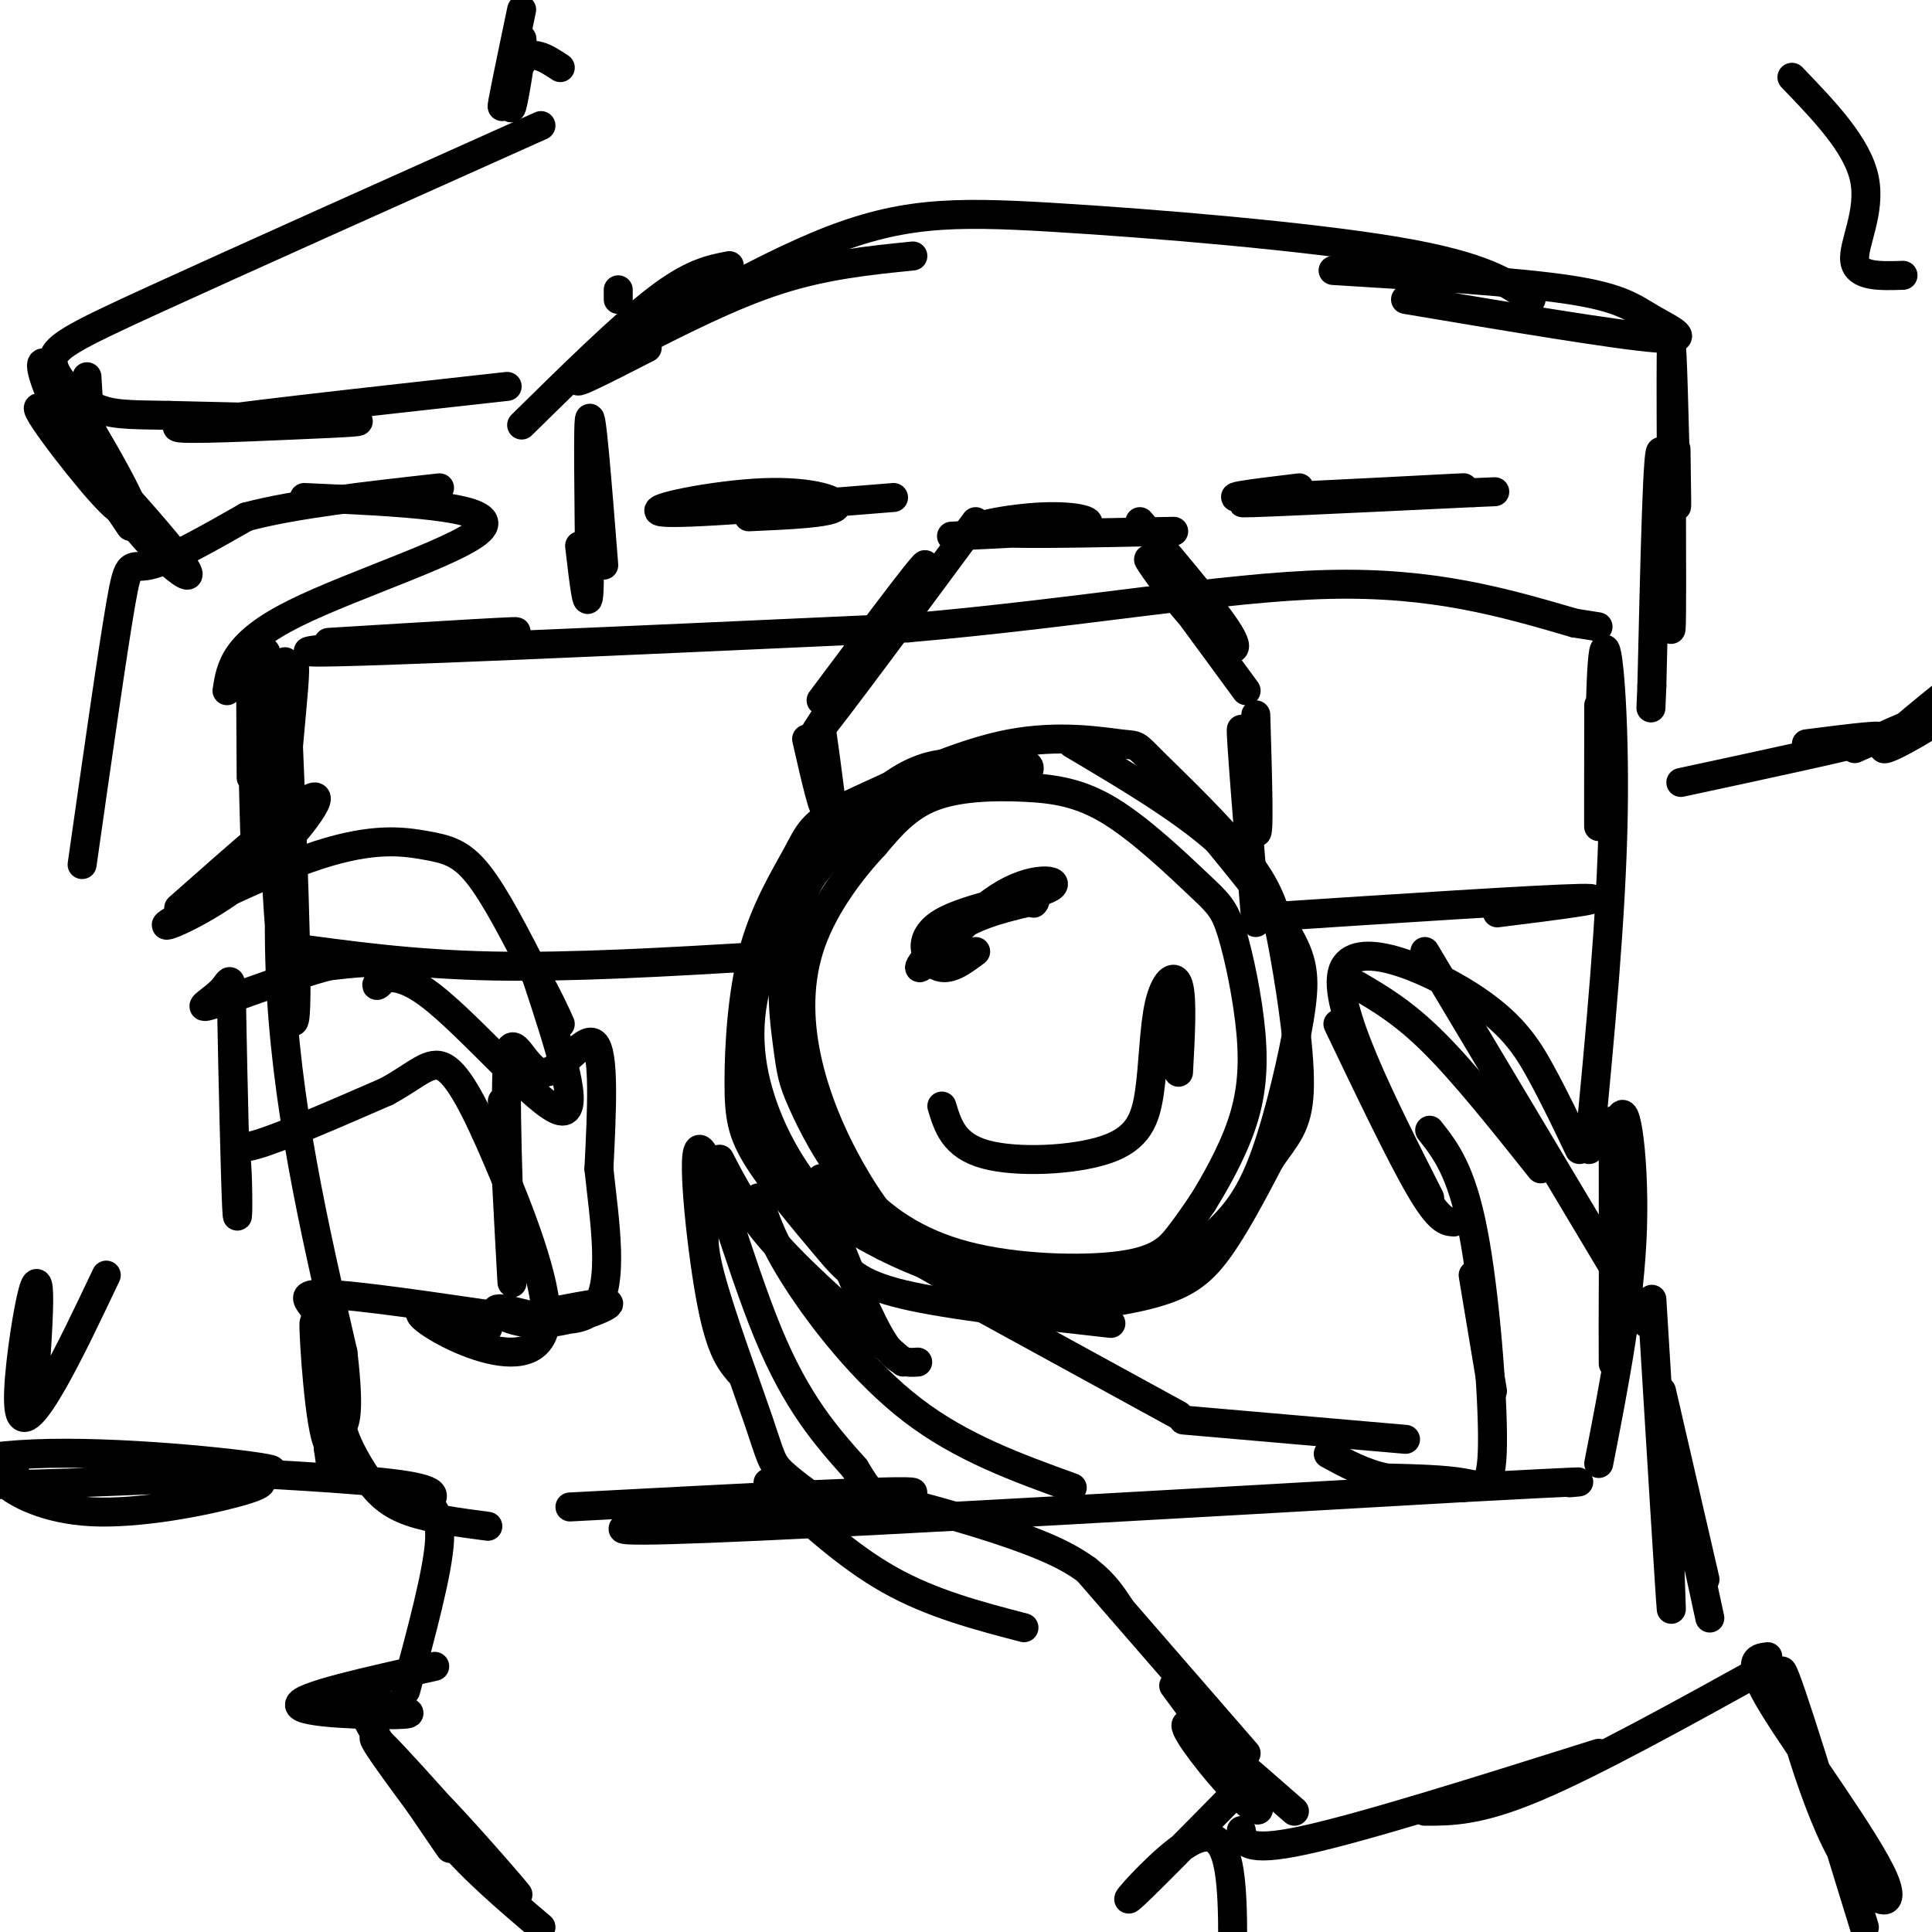 <svg viewBox='0 0 400 400' version='1.1' xmlns='http://www.w3.org/2000/svg' xmlns:xlink='http://www.w3.org/1999/xlink'><g fill='none' stroke='rgb(0,0,0)' stroke-width='6' stroke-linecap='round' stroke-linejoin='round'><path d='M68,133c22.800,-1.400 45.600,-2.800 37,-2c-8.600,0.800 -48.600,3.800 -40,4c8.600,0.200 65.800,-2.400 123,-5'/><path d='M188,130c36.200,-3.133 65.200,-8.467 87,-9c21.800,-0.533 36.400,3.733 51,8'/><path d='M326,129c8.500,1.333 4.250,0.667 0,0'/><path d='M331,146c-0.024,14.702 -0.048,29.405 0,24c0.048,-5.405 0.167,-30.917 1,-35c0.833,-4.083 2.381,13.262 2,34c-0.381,20.738 -2.690,44.869 -5,69'/><path d='M59,137c1.464,34.754 2.928,69.509 2,74c-0.928,4.491 -4.249,-21.281 -4,-42c0.249,-20.719 4.067,-36.386 4,-30c-0.067,6.386 -4.019,34.825 -3,62c1.019,27.175 7.010,53.088 13,79'/><path d='M71,280c1.801,15.341 -0.198,14.195 0,16c0.198,1.805 2.592,6.563 5,10c2.408,3.437 4.831,5.553 9,7c4.169,1.447 10.085,2.223 16,3'/><path d='M118,312c35.470,-1.869 70.940,-3.738 71,-3c0.060,0.738 -35.292,4.083 -51,6c-15.708,1.917 -11.774,2.405 19,1c30.774,-1.405 88.387,-4.702 146,-8'/><path d='M303,308c28.000,-1.500 25.000,-1.250 22,-1'/><path d='M334,232c0.018,26.863 0.036,53.726 0,50c-0.036,-3.726 -0.125,-38.042 1,-48c1.125,-9.958 3.464,4.440 3,20c-0.464,15.560 -3.732,32.280 -7,49'/><path d='M208,160c-6.454,-1.851 -12.908,-3.703 -21,1c-8.092,4.703 -17.821,15.960 -22,27c-4.179,11.040 -2.808,21.863 -2,28c0.808,6.137 1.055,7.589 3,12c1.945,4.411 5.590,11.781 11,18c5.410,6.219 12.584,11.285 23,14c10.416,2.715 24.074,3.077 32,2c7.926,-1.077 10.122,-3.593 12,-6c1.878,-2.407 3.439,-4.703 5,-7'/><path d='M249,249c2.413,-3.868 5.945,-10.037 8,-16c2.055,-5.963 2.634,-11.721 2,-19c-0.634,-7.279 -2.479,-16.080 -4,-21c-1.521,-4.920 -2.717,-5.959 -7,-10c-4.283,-4.041 -11.653,-11.083 -18,-15c-6.347,-3.917 -11.670,-4.708 -18,-5c-6.330,-0.292 -13.666,-0.083 -19,2c-5.334,2.083 -8.667,6.042 -12,10'/><path d='M181,175c-4.638,4.928 -10.232,12.248 -13,20c-2.768,7.752 -2.709,15.938 -1,24c1.709,8.062 5.068,16.001 9,23c3.932,6.999 8.438,13.058 14,18c5.562,4.942 12.182,8.768 21,10c8.818,1.232 19.836,-0.130 27,-2c7.164,-1.870 10.476,-4.249 14,-9c3.524,-4.751 7.262,-11.876 11,-19'/><path d='M263,240c3.192,-4.653 5.673,-6.785 6,-14c0.327,-7.215 -1.499,-19.512 -3,-28c-1.501,-8.488 -2.676,-13.167 -8,-20c-5.324,-6.833 -14.798,-15.821 -19,-20c-4.202,-4.179 -3.131,-3.548 -7,-4c-3.869,-0.452 -12.677,-1.986 -23,0c-10.323,1.986 -22.162,7.493 -34,13'/><path d='M175,167c-7.031,3.450 -7.608,5.575 -10,10c-2.392,4.425 -6.600,11.151 -9,20c-2.400,8.849 -2.991,19.821 -3,27c-0.009,7.179 0.565,10.563 4,16c3.435,5.437 9.733,12.925 14,18c4.267,5.075 6.505,7.736 16,10c9.495,2.264 26.248,4.132 43,6'/><path d='M167,153c1.867,8.178 3.733,16.356 4,14c0.267,-2.356 -1.067,-15.244 -1,-16c0.067,-0.756 1.533,10.622 3,22'/><path d='M170,145c12.178,-16.289 24.356,-32.578 21,-27c-3.356,5.578 -22.244,33.022 -23,35c-0.756,1.978 16.622,-21.511 34,-45'/><path d='M197,111c11.690,-0.530 23.381,-1.060 27,-2c3.619,-0.940 -0.833,-2.292 -8,-2c-7.167,0.292 -17.048,2.226 -13,3c4.048,0.774 22.024,0.387 40,0'/><path d='M236,108c8.405,9.935 16.810,19.869 19,24c2.190,4.131 -1.833,2.458 -7,-3c-5.167,-5.458 -11.476,-14.702 -10,-13c1.476,1.702 10.738,14.351 20,27'/><path d='M260,148c0.400,13.356 0.800,26.711 0,24c-0.800,-2.711 -2.800,-21.489 -3,-21c-0.200,0.489 1.400,20.244 3,40'/><path d='M59,196c13.250,1.833 26.500,3.667 43,4c16.500,0.333 36.250,-0.833 56,-2'/><path d='M260,190c29.333,-1.917 58.667,-3.833 67,-4c8.333,-0.167 -4.333,1.417 -17,3'/><path d='M104,228c1.085,20.740 2.169,41.480 2,37c-0.169,-4.480 -1.592,-34.180 -1,-44c0.592,-9.820 3.198,0.241 7,1c3.802,0.759 8.801,-7.783 11,-6c2.199,1.783 1.600,13.892 1,26'/><path d='M124,242c1.119,10.658 3.416,24.303 -1,29c-4.416,4.697 -15.544,0.444 -19,0c-3.456,-0.444 0.762,2.919 7,3c6.238,0.081 14.497,-3.120 15,-4c0.503,-0.880 -6.748,0.560 -14,2'/><path d='M125,117c-1.311,-16.622 -2.622,-33.244 -3,-30c-0.378,3.244 0.178,26.356 0,34c-0.178,7.644 -1.089,-0.178 -2,-8'/><path d='M347,93c0.126,8.499 0.252,16.998 0,8c-0.252,-8.998 -0.882,-35.494 -1,-27c-0.118,8.494 0.276,51.979 0,56c-0.276,4.021 -1.222,-31.423 -2,-36c-0.778,-4.577 -1.389,21.711 -2,48'/><path d='M342,142c-0.333,8.000 -0.167,4.000 0,0'/><path d='M269,101c-9.750,1.173 -19.500,2.345 -8,2c11.500,-0.345 44.250,-2.208 42,-2c-2.250,0.208 -39.500,2.488 -45,3c-5.500,0.512 20.750,-0.744 47,-2'/><path d='M305,102c7.833,-0.333 3.917,-0.167 0,0'/><path d='M128,60c0.000,0.000 0.000,2.000 0,2'/><path d='M151,55c-3.917,0.750 -7.833,1.500 -15,7c-7.167,5.500 -17.583,15.750 -28,26'/><path d='M130,72c10.583,-5.417 21.167,-10.833 31,-14c9.833,-3.167 18.917,-4.083 28,-5'/><path d='M134,72c-9.431,4.836 -18.861,9.671 -12,5c6.861,-4.671 30.014,-18.850 47,-26c16.986,-7.150 27.804,-7.271 49,-6c21.196,1.271 52.770,3.935 71,7c18.230,3.065 23.115,6.533 28,10'/><path d='M291,62c21.875,3.679 43.750,7.357 52,8c8.250,0.643 2.875,-1.750 -1,-4c-3.875,-2.250 -6.250,-4.357 -17,-6c-10.750,-1.643 -29.875,-2.821 -49,-4'/><path d='M105,80c-30.369,3.357 -60.738,6.714 -67,8c-6.262,1.286 11.583,0.500 23,0c11.417,-0.500 16.405,-0.714 11,-1c-5.405,-0.286 -21.202,-0.643 -37,-1'/><path d='M35,86c-8.783,-0.155 -12.241,-0.041 -16,-2c-3.759,-1.959 -7.820,-5.989 -8,-9c-0.180,-3.011 3.520,-5.003 21,-13c17.480,-7.997 48.740,-21.998 80,-36'/><path d='M371,16c6.778,7.044 13.556,14.089 15,21c1.444,6.911 -2.444,13.689 -2,17c0.444,3.311 5.222,3.156 10,3'/><path d='M17,179c3.156,-22.133 6.311,-44.267 8,-54c1.689,-9.733 1.911,-7.067 6,-8c4.089,-0.933 12.044,-5.467 20,-10'/><path d='M51,107c10.000,-2.667 25.000,-4.333 40,-6'/><path d='M63,103c19.644,0.889 39.289,1.778 37,6c-2.289,4.222 -26.511,11.778 -39,18c-12.489,6.222 -13.244,11.111 -14,16'/><path d='M55,135c0.000,0.000 -1.000,33.000 -1,33'/><path d='M54,145c-0.311,18.489 -0.622,36.978 -1,33c-0.378,-3.978 -0.822,-30.422 -1,-37c-0.178,-6.578 -0.089,6.711 0,20'/><path d='M37,188c12.725,-11.265 25.450,-22.529 28,-23c2.550,-0.471 -5.075,9.852 -14,17c-8.925,7.148 -19.148,11.120 -16,9c3.148,-2.120 19.669,-10.331 31,-14c11.331,-3.669 17.474,-2.795 22,-2c4.526,0.795 7.436,1.513 11,6c3.564,4.487 7.782,12.744 12,21'/><path d='M111,202c2.833,5.167 3.917,7.583 5,10'/><path d='M111,202c4.802,14.523 9.604,29.046 5,28c-4.604,-1.046 -18.616,-17.662 -27,-24c-8.384,-6.338 -11.142,-2.399 -11,-2c0.142,0.399 3.183,-2.743 2,-4c-1.183,-1.257 -6.592,-0.628 -12,0'/><path d='M68,200c-7.385,1.912 -19.848,6.691 -24,8c-4.152,1.309 0.007,-0.853 2,-3c1.993,-2.147 1.821,-4.280 2,6c0.179,10.280 0.708,32.972 1,39c0.292,6.028 0.348,-4.608 0,-9c-0.348,-4.392 -1.099,-2.541 4,-4c5.099,-1.459 16.050,-6.230 27,-11'/><path d='M80,226c6.429,-3.485 9.002,-6.698 12,-5c2.998,1.698 6.422,8.309 11,19c4.578,10.691 10.310,25.464 10,33c-0.310,7.536 -6.660,7.837 -13,6c-6.340,-1.837 -12.668,-5.810 -13,-7c-0.332,-1.190 5.334,0.405 11,2'/><path d='M98,274c2.333,0.500 2.667,0.750 3,1'/><path d='M100,272c-15.391,-2.233 -30.781,-4.466 -35,-4c-4.219,0.466 2.735,3.630 5,12c2.265,8.370 -0.159,21.946 -2,19c-1.841,-2.946 -3.097,-22.413 -3,-25c0.097,-2.587 1.549,11.707 3,26'/><path d='M68,300c0.667,5.167 0.833,5.083 1,5'/><path d='M22,264c-3.813,8.038 -7.627,16.077 -11,22c-3.373,5.923 -6.306,9.732 -7,6c-0.694,-3.732 0.852,-15.005 2,-21c1.148,-5.995 1.900,-6.713 2,-3c0.100,3.713 -0.450,11.856 -1,20'/><path d='M3,304c-2.042,0.498 -4.084,0.995 -2,3c2.084,2.005 8.294,5.517 18,6c9.706,0.483 22.909,-2.062 30,-4c7.091,-1.938 8.071,-3.268 -6,-3c-14.071,0.268 -43.194,2.134 -53,1c-9.806,-1.134 -0.294,-5.267 17,-6c17.294,-0.733 42.370,1.933 48,3c5.630,1.067 -8.185,0.533 -22,0'/><path d='M33,304c6.750,0.466 34.624,1.630 47,3c12.376,1.370 9.255,2.946 9,4c-0.255,1.054 2.356,1.587 2,8c-0.356,6.413 -3.678,18.707 -7,31'/><path d='M90,345c-14.091,3.126 -28.183,6.251 -28,8c0.183,1.749 14.640,2.121 20,2c5.360,-0.121 1.622,-0.733 -2,-2c-3.622,-1.267 -7.129,-3.187 -4,3c3.129,6.187 12.894,20.482 16,25c3.106,4.518 -0.447,-0.741 -4,-6'/><path d='M88,375c-4.665,-6.344 -14.327,-19.203 -9,-14c5.327,5.203 25.644,28.467 28,31c2.356,2.533 -13.250,-15.664 -19,-21c-5.750,-5.336 -1.643,2.190 4,9c5.643,6.810 12.821,12.905 20,19'/><path d='M212,337c-9.583,-2.500 -19.167,-5.000 -28,-10c-8.833,-5.000 -16.917,-12.500 -25,-20'/><path d='M174,314c-4.804,-3.381 -9.607,-6.762 -12,-9c-2.393,-2.238 -2.375,-3.333 -5,-11c-2.625,-7.667 -7.893,-21.905 -10,-30c-2.107,-8.095 -1.054,-10.048 0,-12'/><path d='M149,240c2.833,5.500 5.667,11.000 12,18c6.333,7.000 16.167,15.500 26,24'/><path d='M190,282c-2.083,0.167 -4.167,0.333 -7,-4c-2.833,-4.333 -6.417,-13.167 -10,-22'/><path d='M170,244c1.500,2.833 3.000,5.667 9,10c6.000,4.333 16.500,10.167 27,16'/><path d='M202,270c0.000,0.000 42.000,23.000 42,23'/><path d='M245,294c0.000,0.000 46.000,4.000 46,4'/><path d='M309,288c0.000,0.000 -4.000,-24.000 -4,-24'/><path d='M301,253c-1.500,-0.083 -3.000,-0.167 -7,-7c-4.000,-6.833 -10.500,-20.417 -17,-34'/><path d='M281,204c4.833,2.833 9.667,5.667 16,12c6.333,6.333 14.167,16.167 22,26'/><path d='M295,197c0.000,0.000 46.000,77.000 46,77'/><path d='M344,288c0.000,0.000 9.000,39.000 9,39'/><path d='M243,349c7.494,10.131 14.988,20.262 17,24c2.012,3.738 -1.458,1.083 -6,-4c-4.542,-5.083 -10.155,-12.595 -8,-12c2.155,0.595 12.077,9.298 22,18'/><path d='M295,375c5.583,0.000 11.167,0.000 23,-5c11.833,-5.000 29.917,-15.000 48,-25'/><path d='M331,363c-24.333,7.667 -48.667,15.333 -61,18c-12.333,2.667 -12.667,0.333 -13,-2'/><path d='M257,370c-10.560,10.738 -21.119,21.476 -23,23c-1.881,1.524 4.917,-6.167 10,-10c5.083,-3.833 8.452,-3.810 10,2c1.548,5.810 1.274,17.405 1,29'/><path d='M366,343c-2.370,0.271 -4.740,0.542 1,10c5.740,9.458 19.590,28.102 23,36c3.410,7.898 -3.620,5.049 -10,-8c-6.380,-13.049 -12.108,-36.300 -11,-35c1.108,1.300 9.054,27.150 17,53'/><path d='M348,162c17.833,-3.833 35.667,-7.667 40,-9c4.333,-1.333 -4.833,-0.167 -14,1'/><path d='M18,78c0.522,8.951 1.043,17.901 7,27c5.957,9.099 17.349,18.346 13,12c-4.349,-6.346 -24.440,-28.285 -29,-32c-4.560,-3.715 6.411,10.796 12,17c5.589,6.204 5.794,4.102 6,2'/><path d='M27,104c-2.571,-5.988 -12.000,-21.958 -16,-27c-4.000,-5.042 -2.571,0.845 1,8c3.571,7.155 9.286,15.577 15,24'/><path d='M116,14c-3.056,-2.010 -6.112,-4.019 -8,-1c-1.888,3.019 -2.609,11.067 -2,9c0.609,-2.067 2.549,-14.249 2,-14c-0.549,0.249 -3.585,12.928 -4,14c-0.415,1.072 1.793,-9.464 4,-20'/><path d='M155,107c8.393,-0.369 16.786,-0.738 18,-2c1.214,-1.262 -4.750,-3.417 -15,-3c-10.250,0.417 -24.786,3.405 -21,4c3.786,0.595 25.893,-1.202 48,-3'/><path d='M384,155c10.467,-4.667 20.933,-9.333 20,-8c-0.933,1.333 -13.267,8.667 -14,8c-0.733,-0.667 10.133,-9.333 21,-18'/><path d='M212,161c0.952,-1.187 1.903,-2.374 0,-3c-1.903,-0.626 -6.662,-0.690 -12,0c-5.338,0.690 -11.256,2.135 -19,9c-7.744,6.865 -17.313,19.149 -22,30c-4.687,10.851 -4.493,20.267 -2,29c2.493,8.733 7.284,16.781 12,22c4.716,5.219 9.358,7.610 14,10'/><path d='M183,258c6.880,3.509 17.078,7.280 25,9c7.922,1.720 13.566,1.388 18,1c4.434,-0.388 7.657,-0.834 12,-3c4.343,-2.166 9.805,-6.053 14,-10c4.195,-3.947 7.125,-7.955 10,-16c2.875,-8.045 5.697,-20.128 7,-28c1.303,-7.872 1.087,-11.535 -2,-17c-3.087,-5.465 -9.043,-12.733 -15,-20'/><path d='M252,174c-7.500,-6.667 -18.750,-13.333 -30,-20'/><path d='M296,248c-10.149,-20.048 -20.298,-40.095 -18,-47c2.298,-6.905 17.042,-0.667 26,5c8.958,5.667 12.131,10.762 15,16c2.869,5.238 5.435,10.619 8,16'/><path d='M296,234c3.268,4.143 6.536,8.286 9,21c2.464,12.714 4.125,34.000 4,44c-0.125,10.000 -2.036,8.714 -6,8c-3.964,-0.714 -9.982,-0.857 -16,-1'/><path d='M287,306c-4.667,-1.000 -8.333,-3.000 -12,-5'/><path d='M153,284c-2.000,-2.405 -4.000,-4.810 -6,-16c-2.000,-11.190 -4.000,-31.167 -2,-30c2.000,1.167 8.000,23.476 14,38c6.000,14.524 12.000,21.262 18,28'/><path d='M177,304c3.369,5.464 2.792,5.125 10,7c7.208,1.875 22.202,5.964 31,10c8.798,4.036 11.399,8.018 14,12'/><path d='M225,325c0.000,0.000 33.000,38.000 33,38'/><path d='M157,248c1.444,4.533 2.889,9.067 8,17c5.111,7.933 13.889,19.267 24,27c10.111,7.733 21.556,11.867 33,16'/><path d='M342,269c1.867,30.533 3.733,61.067 4,64c0.267,2.933 -1.067,-21.733 0,-26c1.067,-4.267 4.533,11.867 8,28'/><path d='M202,197c-2.792,2.103 -5.585,4.205 -8,3c-2.415,-1.205 -4.453,-5.718 1,-9c5.453,-3.282 18.398,-5.332 22,-7c3.602,-1.668 -2.138,-2.952 -9,1c-6.862,3.952 -14.848,13.141 -17,15c-2.152,1.859 1.528,-3.612 6,-7c4.472,-3.388 9.736,-4.694 15,-6'/><path d='M212,187c2.833,-1.000 2.417,-0.500 2,0'/><path d='M195,229c1.238,4.106 2.476,8.211 9,10c6.524,1.789 18.334,1.261 25,-1c6.666,-2.261 8.189,-6.256 9,-12c0.811,-5.744 0.911,-13.239 2,-18c1.089,-4.761 3.168,-6.789 4,-4c0.832,2.789 0.416,10.394 0,18'/></g>
</svg>